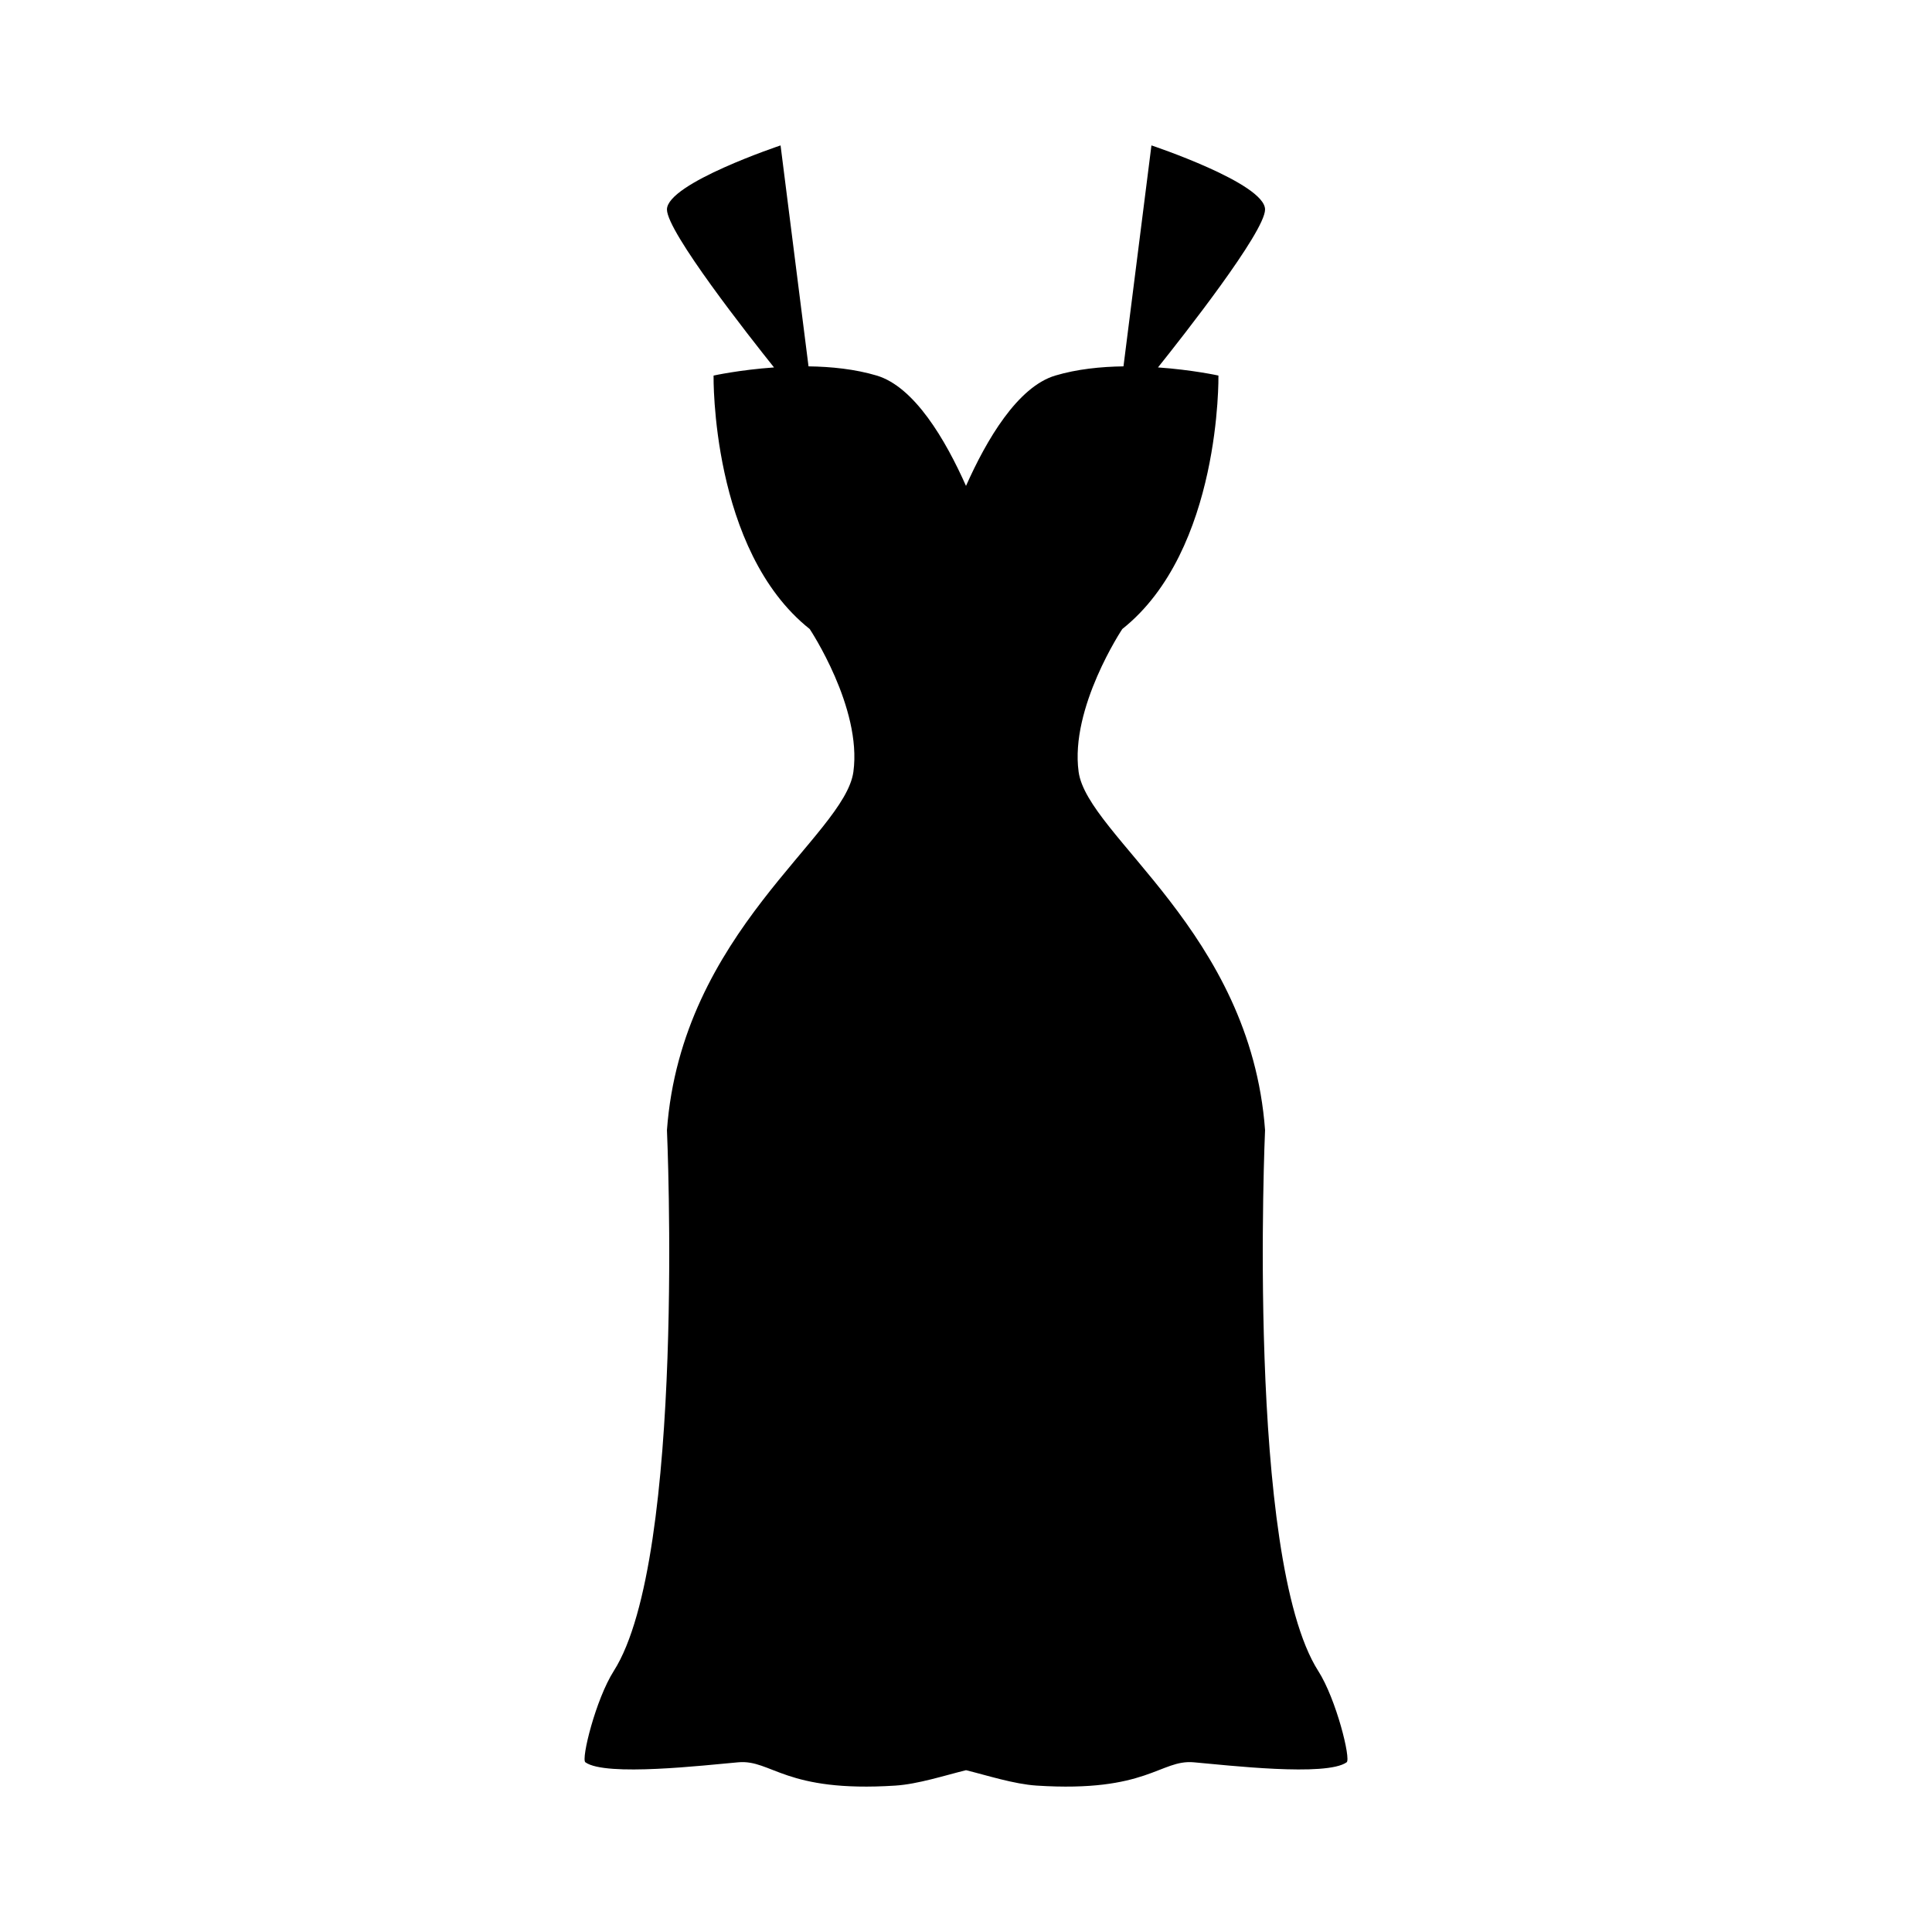 <?xml version="1.0" encoding="UTF-8"?>
<!-- Uploaded to: SVG Repo, www.svgrepo.com, Generator: SVG Repo Mixer Tools -->
<svg fill="#000000" width="800px" height="800px" version="1.1" viewBox="144 144 512 512" xmlns="http://www.w3.org/2000/svg">
 <path d="m493.35 586.83c-19.16-30.074-14.098-143.34-14.098-143.34-3.859-52.496-47.098-77.973-49.41-94.965-2.312-16.984 11.578-37.832 11.578-37.832 26.25-20.844 25.477-67.168 25.477-67.168s-6.856-1.512-16.02-2.156c6.387-7.984 28.375-35.91 28.375-41.852 0-6.949-30.109-16.984-30.109-16.984l-7.41 58.555c-6.012 0.082-12.344 0.73-18.066 2.438-10 2.988-18.227 17.012-23.668 29.242-5.441-12.227-13.664-26.254-23.668-29.242-5.723-1.707-12.051-2.359-18.066-2.438l-7.41-58.551s-30.109 10.035-30.109 16.984c0 5.941 21.984 33.859 28.375 41.852-9.164 0.645-16.02 2.156-16.02 2.156s-0.77 46.32 25.477 67.168c0 0 13.895 20.848 11.578 37.832-2.312 16.984-45.551 42.461-49.41 94.965 0 0 5.062 113.27-14.098 143.34-4.762 7.473-8.695 23.352-7.523 24.191 5.406 3.859 31.656 0.77 40.531 0 8.879-0.77 12.281 8.074 41.621 6.176 6-0.387 13.164-2.715 18.723-4.082 5.559 1.367 12.715 3.691 18.723 4.082 29.336 1.898 32.738-6.949 41.621-6.176 8.879 0.77 35.125 3.859 40.531 0 1.176-0.844-2.762-16.727-7.523-24.195z"/>
</svg>